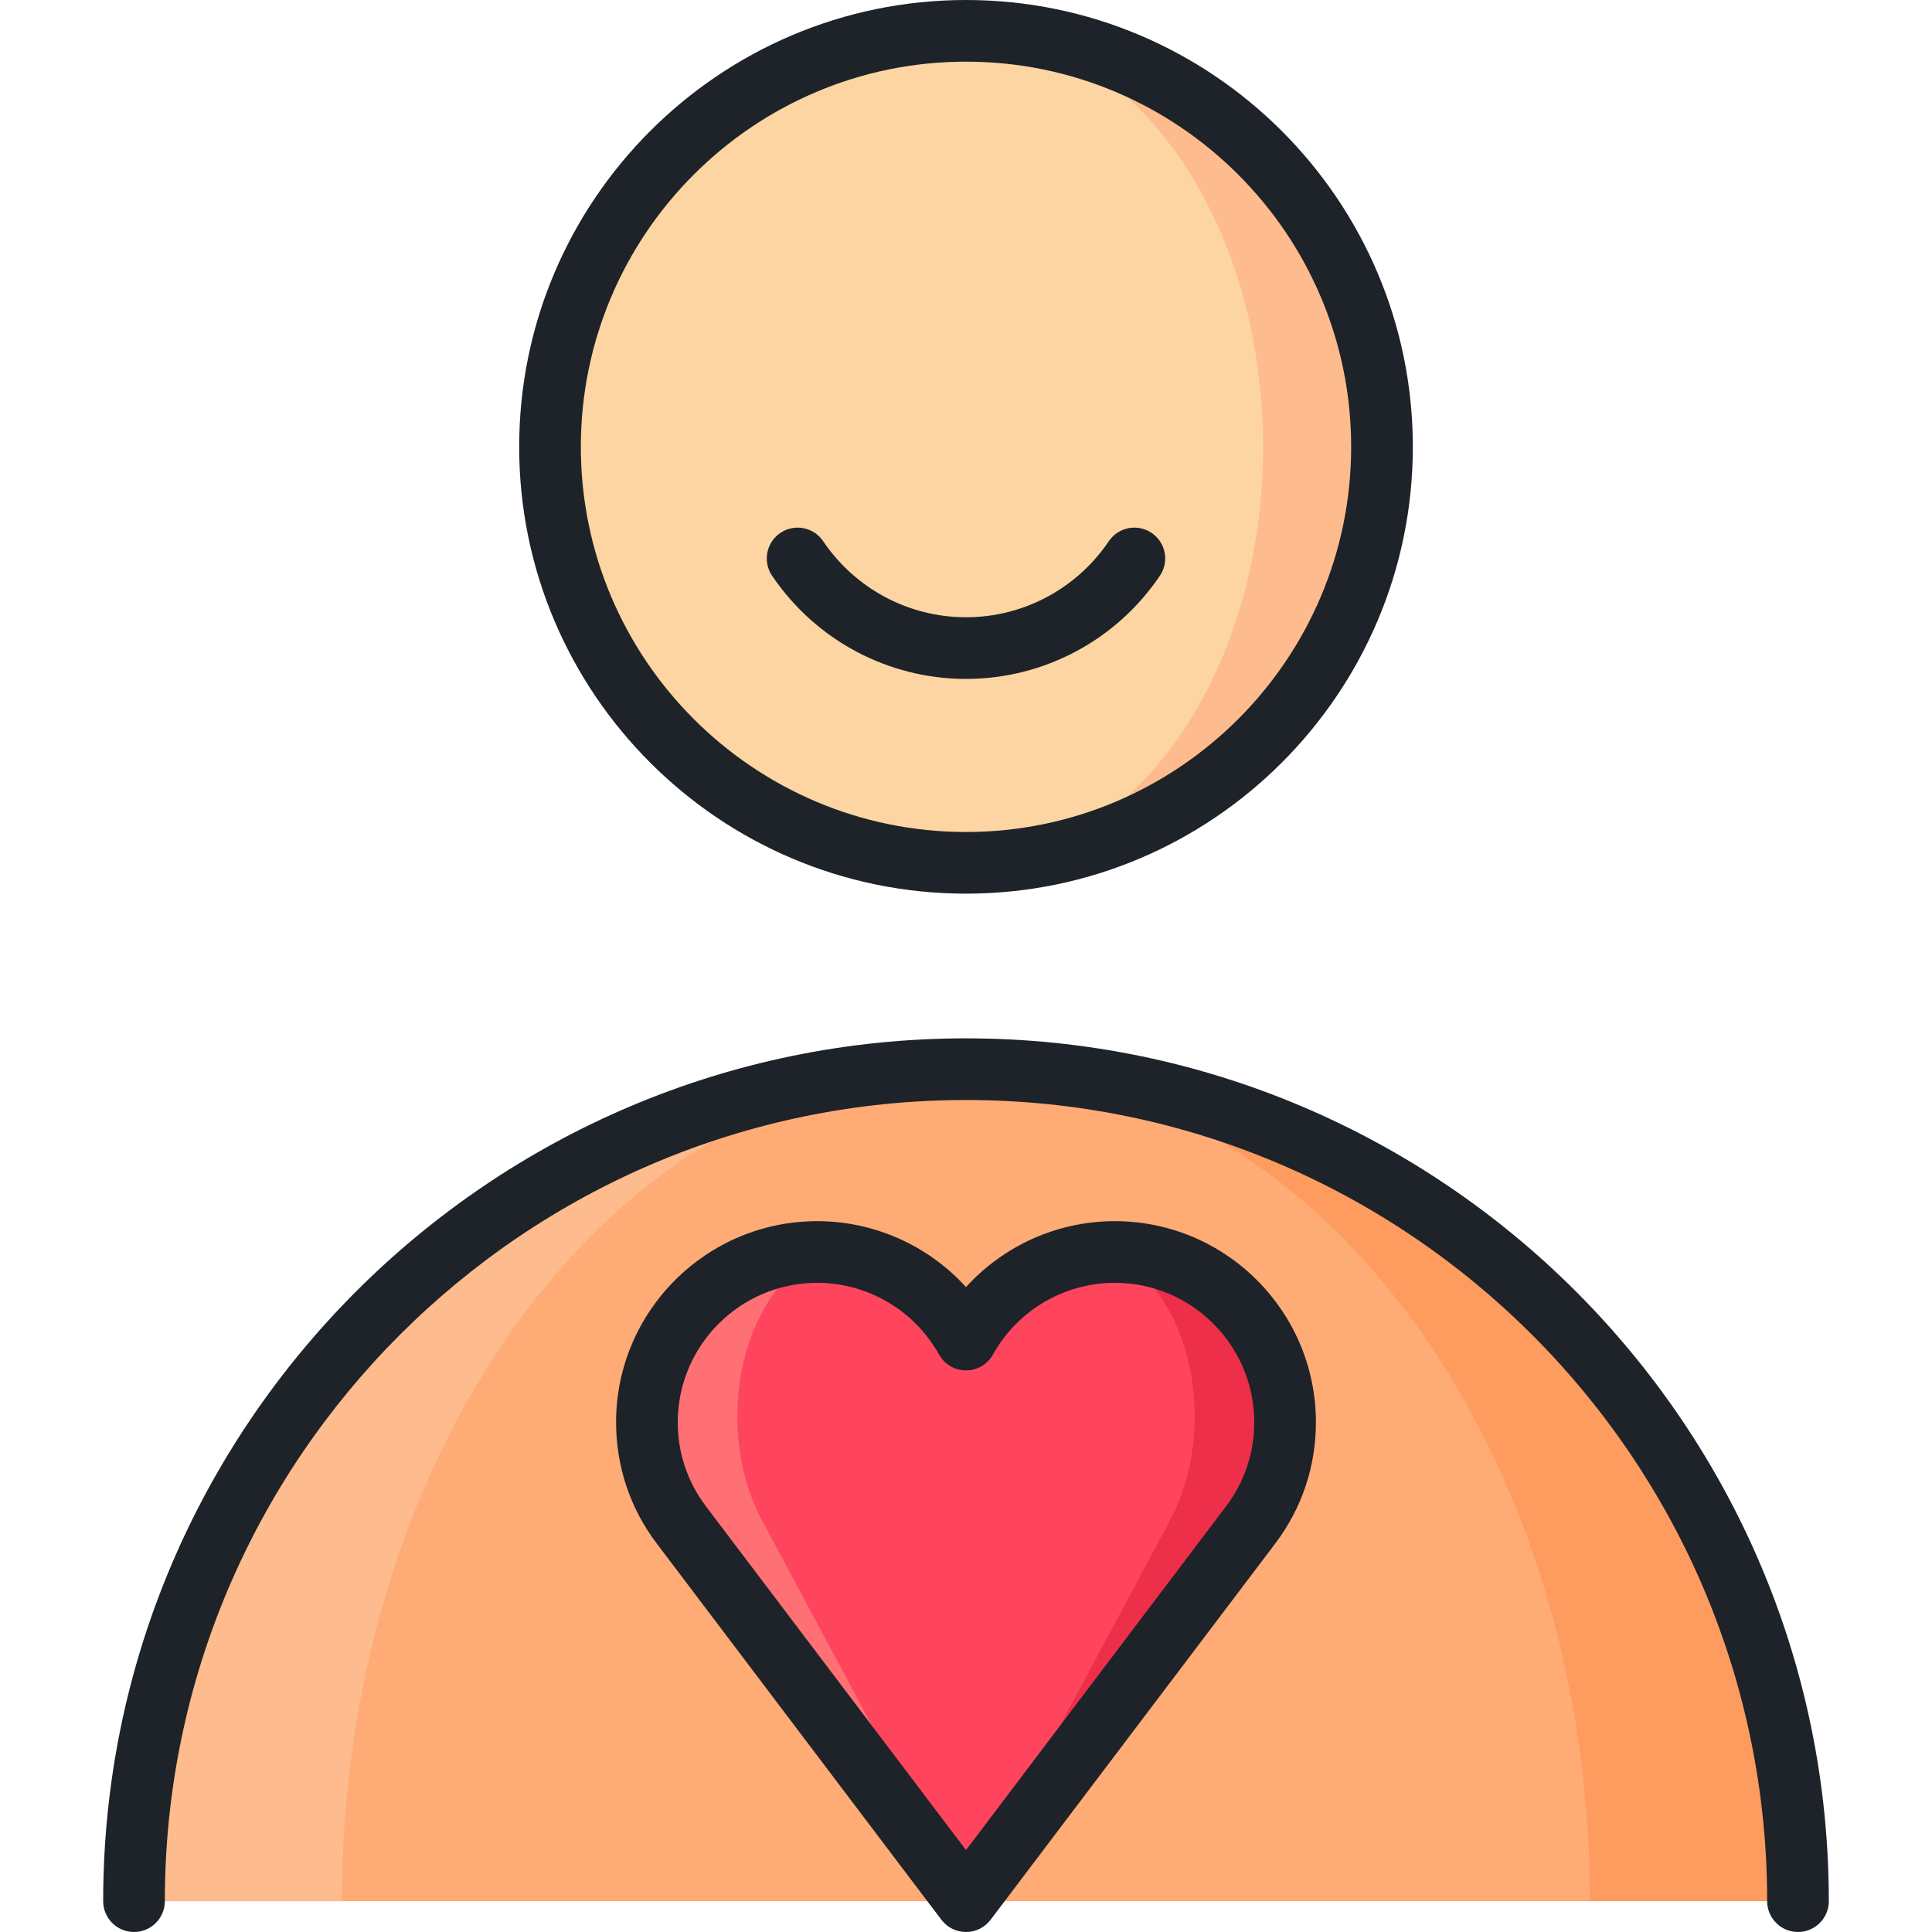<?xml version="1.0" encoding="iso-8859-1"?>
<!-- Uploaded to: SVG Repo, www.svgrepo.com, Generator: SVG Repo Mixer Tools -->
<svg height="800px" width="800px" version="1.1" id="Layer_1" xmlns="http://www.w3.org/2000/svg" xmlns:xlink="http://www.w3.org/1999/xlink" 
	 viewBox="0 0 512 512" xml:space="preserve">
<path style="fill:#FEAB75;" d="M258.135,283.365c90.352,1.525,202.811,100.543,163.23,220.465H90.635
	c-49.784-119.922,72.878-218.94,163.23-220.465c0.708-0.011,1.416-0.022,2.135-0.022S257.427,283.354,258.135,283.365z"/>
<path style="fill:#FE9B5F;" d="M476.487,503.83h-55.122c0-120.821-72.878-218.94-163.23-220.465
	C378.924,284.498,476.487,382.769,476.487,503.83z"/>
<path style="fill:#FEBB8E;" d="M253.865,283.365c-90.352,1.525-163.23,99.644-163.23,220.465H35.513
	C35.513,382.769,133.076,284.498,253.865,283.365z"/>
<path style="fill:#FCD5A2;" d="M256,8.17c43.489,0,88.884,49.361,88.884,110.243S299.488,228.657,256,228.657
	c-60.882,0-110.243-49.361-110.243-110.243C145.757,57.531,195.118,8.17,256,8.17z"/>
<path style="fill:#FEBB8E;" d="M256,8.17c60.882,0,110.243,49.361,110.243,110.243S316.882,228.657,256,228.657
	c43.49,0,78.742-49.361,78.742-110.243C334.742,57.531,299.489,8.17,256,8.17z"/>
<path style="fill:#ED2F49;" d="M295.574,329.699c-2.242,0-4.44,0.169-6.587,0.489L256,503.83l75.705-100.927
	c5.743-7.655,9.152-17.19,9.152-27.53C340.856,350.147,320.583,329.699,295.574,329.699z"/>
<path style="fill:#FE7074;" d="M223.013,330.188c-2.147-0.32-4.347-0.489-6.587-0.489c-25.008,0-45.281,20.448-45.281,45.673
	c0,10.34,3.409,19.875,9.151,27.53L256,503.83L223.013,330.188z"/>
<path style="fill:#FF455E;" d="M316.611,375.371c0-22.96-11.999-41.957-27.624-45.183c-14.399,2.146-26.453,11.224-32.987,23.773
	c-6.534-12.549-18.588-21.627-32.987-23.773c-15.626,3.227-27.624,22.223-27.624,45.183c0,10.34,2.435,19.875,6.536,27.53
	L256,503.83l54.075-100.927C314.177,395.247,316.611,385.711,316.611,375.371z"/>
<g>
	<path style="fill:#1D2328;" d="M256,236.827c65.294,0,118.414-53.121,118.414-118.414S321.294,0,256,0
		S137.586,53.121,137.586,118.414S190.707,236.827,256,236.827z M256,16.34c56.284,0,102.073,45.79,102.073,102.073
		S312.283,220.487,256,220.487s-102.073-45.79-102.073-102.073S199.716,16.34,256,16.34z"/>
	<path style="fill:#1D2328;" d="M256,179.919c20.601,0,39.811-10.223,51.388-27.345c2.527-3.739,1.546-8.817-2.192-11.345
		c-3.74-2.528-8.818-1.547-11.345,2.192c-8.535,12.622-22.685,20.158-37.853,20.158c-15.168,0-29.318-7.535-37.853-20.158
		c-2.526-3.738-7.605-4.719-11.344-2.192c-3.739,2.527-4.72,7.606-2.192,11.344C216.189,169.696,235.399,179.919,256,179.919z"/>
	<path style="fill:#1D2328;" d="M295.436,323.622c-15.181,0-29.453,6.485-39.436,17.466c-9.983-10.981-24.255-17.466-39.436-17.466
		c-29.387,0-53.294,23.907-53.294,53.294c0,11.704,3.726,22.814,10.774,32.129l75.44,99.715C251.028,510.801,253.44,512,256,512
		c2.56,0,4.971-1.199,6.515-3.241l75.439-99.714c7.049-9.315,10.775-20.426,10.775-32.13
		C348.731,347.53,324.823,323.622,295.436,323.622z M324.925,399.186L256,490.288l-68.925-91.102
		c-4.884-6.453-7.464-14.154-7.464-22.27c0-20.376,16.577-36.953,36.953-36.953c13.394,0,25.77,7.286,32.297,19.013
		c1.442,2.59,4.174,4.197,7.139,4.197s5.696-1.606,7.139-4.197c6.527-11.727,18.904-19.013,32.297-19.013
		c20.376,0,36.953,16.577,36.953,36.953C332.39,385.032,329.809,392.732,324.925,399.186z"/>
	<path style="fill:#1D2328;" d="M256,275.173c-126.082,0-228.657,102.575-228.657,228.657c0,4.512,3.658,8.17,8.17,8.17
		c4.512,0,8.17-3.658,8.17-8.17c0-117.072,95.245-212.317,212.317-212.317s212.317,95.245,212.317,212.317
		c0,4.512,3.658,8.17,8.17,8.17s8.17-3.658,8.17-8.17C484.657,377.748,382.082,275.173,256,275.173z"/>
</g>
</svg>